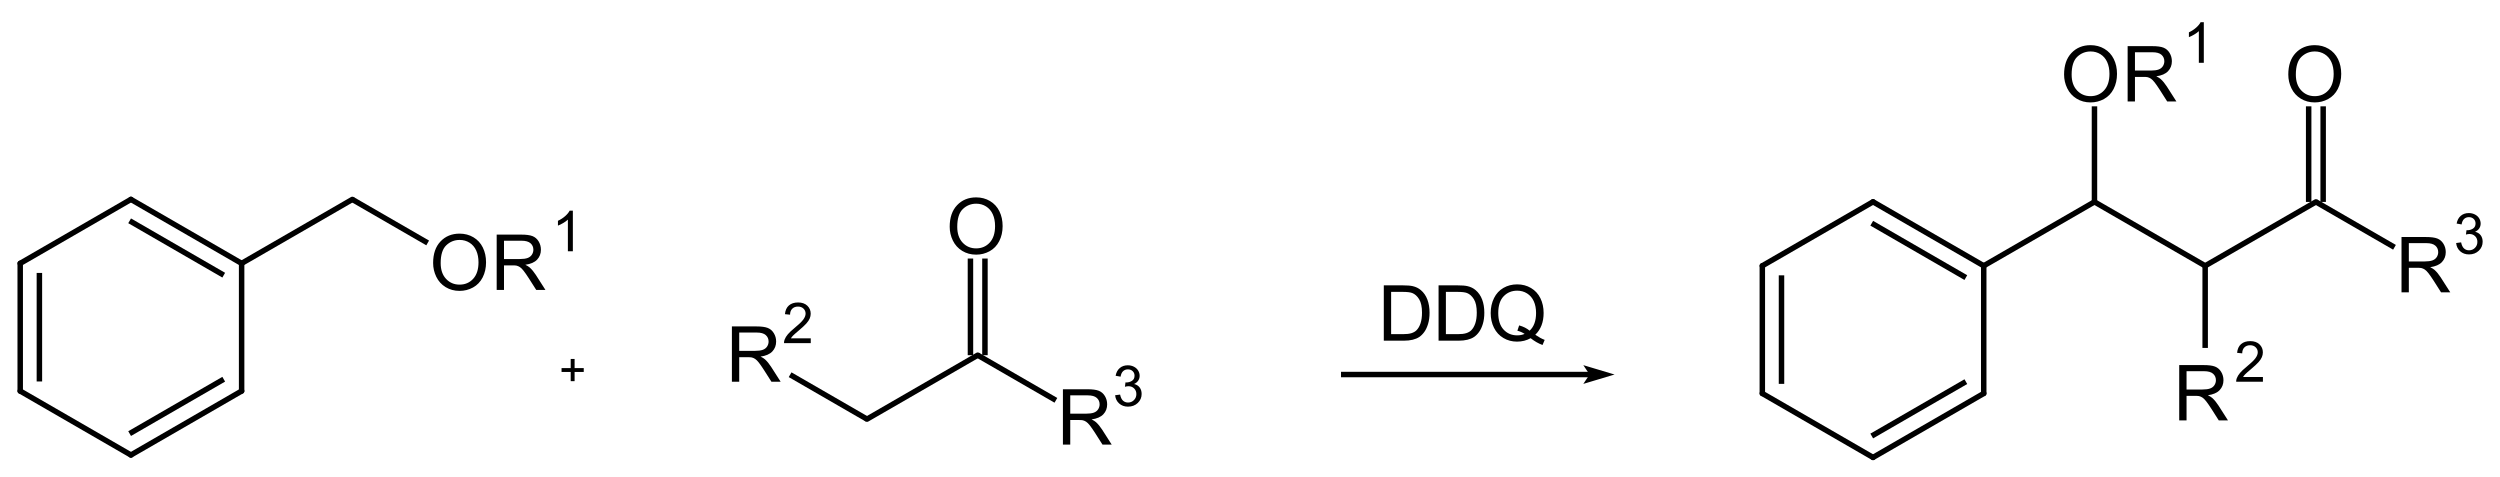 <?xml version="1.0" encoding="UTF-8"?>
<svg xmlns="http://www.w3.org/2000/svg" xmlns:xlink="http://www.w3.org/1999/xlink" width="776pt" height="148pt" viewBox="0 0 776 148" version="1.1">
<g id="surface0">
<path style="stroke: none; fill-rule: evenodd; fill: rgb(0%,0%,0%); opacity: 0;" d="M 133.5 68.25 L 171 68.25 L 171 90.75 L 133.5 90.75 Z M 133.5 68.25 "/>
<path style="fill: none; stroke-width: 0.75; stroke-linecap: butt; stroke-linejoin: miter; stroke: rgb(0%,0%,0%); opacity: 0;stroke-miterlimit: 10;" d="M 133.5 68.25 L 171 68.25 L 171 90.75 L 133.5 90.75 Z M 133.5 68.25 " transform="matrix(1,0,0,1,0,0)"/>
<path style="fill: none; stroke-width: 1.701; stroke-linecap: round; stroke-linejoin: round; stroke: rgb(0%,0%,0%); opacity: 1;stroke-miterlimit: 10;" d="M 6.275 81.75 L 40.638 61.897 " transform="matrix(1,0,0,1,0,0)"/>
<path style="fill: none; stroke-width: 1.701; stroke-linecap: butt; stroke-linejoin: round; stroke: rgb(0%,0%,0%); opacity: 1;stroke-miterlimit: 10;" d="M 109.365 61.905 L 132.75 75.409 " transform="matrix(1,0,0,1,0,0)"/>
<path style="fill: none; stroke-width: 1.701; stroke-linecap: round; stroke-linejoin: round; stroke: rgb(0%,0%,0%); opacity: 1;stroke-miterlimit: 10;" d="M 75 81.75 L 109.365 61.905 " transform="matrix(1,0,0,1,0,0)"/>
<path style="fill: none; stroke-width: 1.701; stroke-linecap: butt; stroke-linejoin: round; stroke: rgb(0%,0%,0%); opacity: 1;stroke-miterlimit: 10;" d="M 40.237 68.54 L 69.445 85.415 " transform="matrix(1,0,0,1,0,0)"/>
<path style="fill: none; stroke-width: 1.701; stroke-linecap: round; stroke-linejoin: round; stroke: rgb(0%,0%,0%); opacity: 1;stroke-miterlimit: 10;" d="M 40.638 61.897 L 75 81.75 " transform="matrix(1,0,0,1,0,0)"/>
<path style="fill: none; stroke-width: 1.701; stroke-linecap: butt; stroke-linejoin: round; stroke: rgb(0%,0%,0%); opacity: 1;stroke-miterlimit: 10;" d="M 12.228 84.722 L 12.228 118.406 " transform="matrix(1,0,0,1,0,0)"/>
<path style="fill: none; stroke-width: 1.701; stroke-linecap: round; stroke-linejoin: round; stroke: rgb(0%,0%,0%); opacity: 1;stroke-miterlimit: 10;" d="M 6.275 81.75 L 6.275 121.378 " transform="matrix(1,0,0,1,0,0)"/>
<path style="fill: none; stroke-width: 1.701; stroke-linecap: round; stroke-linejoin: round; stroke: rgb(0%,0%,0%); opacity: 1;stroke-miterlimit: 10;" d="M 6.275 121.378 L 40.638 141.231 " transform="matrix(1,0,0,1,0,0)"/>
<path style="fill: none; stroke-width: 1.701; stroke-linecap: round; stroke-linejoin: round; stroke: rgb(0%,0%,0%); opacity: 1;stroke-miterlimit: 10;" d="M 75 81.75 L 75 121.378 " transform="matrix(1,0,0,1,0,0)"/>
<path style="fill: none; stroke-width: 1.701; stroke-linecap: butt; stroke-linejoin: round; stroke: rgb(0%,0%,0%); opacity: 1;stroke-miterlimit: 10;" d="M 69.445 117.712 L 40.237 134.587 " transform="matrix(1,0,0,1,0,0)"/>
<path style="fill: none; stroke-width: 1.701; stroke-linecap: round; stroke-linejoin: round; stroke: rgb(0%,0%,0%); opacity: 1;stroke-miterlimit: 10;" d="M 75 121.378 L 40.638 141.231 " transform="matrix(1,0,0,1,0,0)"/>
<path style="stroke: none; fill-rule: evenodd; fill: rgb(0%,0%,0%); opacity: 1;" d="M 134.442 81.634 C 134.442 78.783 135.208 76.551 136.739 74.938 C 138.27 73.325 140.246 72.518 142.668 72.518 C 144.254 72.518 145.683 72.897 146.956 73.655 C 148.23 74.412 149.2 75.469 149.868 76.824 C 150.536 78.179 150.87 79.716 150.87 81.435 C 150.87 83.177 150.518 84.735 149.815 86.11 C 149.112 87.485 148.116 88.526 146.828 89.233 C 145.539 89.939 144.148 90.293 142.656 90.293 C 141.039 90.293 139.594 89.902 138.321 89.121 C 137.048 88.34 136.083 87.274 135.427 85.922 C 134.771 84.571 134.442 83.142 134.442 81.634 Z M 136.786 81.669 C 136.786 83.739 137.342 85.37 138.456 86.561 C 139.569 87.752 140.965 88.348 142.645 88.348 C 144.355 88.348 145.763 87.746 146.869 86.543 C 147.974 85.34 148.527 83.634 148.527 81.423 C 148.527 80.025 148.29 78.804 147.818 77.761 C 147.345 76.719 146.654 75.91 145.744 75.336 C 144.834 74.762 143.812 74.475 142.68 74.475 C 141.07 74.475 139.686 75.027 138.526 76.133 C 137.366 77.238 136.786 79.084 136.786 81.669 Z M 154.169 90 L 154.169 72.823 L 161.785 72.823 C 163.316 72.823 164.48 72.977 165.277 73.285 C 166.074 73.594 166.71 74.139 167.187 74.92 C 167.663 75.701 167.901 76.564 167.901 77.509 C 167.901 78.728 167.507 79.755 166.718 80.591 C 165.929 81.427 164.71 81.958 163.062 82.185 C 163.664 82.474 164.121 82.759 164.433 83.04 C 165.097 83.649 165.726 84.411 166.32 85.325 L 169.308 90 L 166.449 90 L 164.175 86.426 C 163.511 85.395 162.965 84.606 162.535 84.059 C 162.105 83.513 161.721 83.13 161.381 82.911 C 161.041 82.692 160.695 82.54 160.344 82.454 C 160.086 82.399 159.664 82.372 159.078 82.372 L 156.442 82.372 L 156.442 90 Z M 156.442 80.404 L 161.328 80.404 C 162.367 80.404 163.179 80.296 163.765 80.081 C 164.351 79.867 164.796 79.523 165.101 79.05 C 165.406 78.578 165.558 78.064 165.558 77.509 C 165.558 76.697 165.263 76.029 164.673 75.506 C 164.084 74.982 163.152 74.721 161.879 74.721 L 156.442 74.721 Z M 169.612 90 "/>
<path style="stroke: none; fill-rule: evenodd; fill: rgb(0%,0%,0%); opacity: 1;" d="M 177.814 78 L 176.271 78 L 176.271 68.169 C 175.9 68.524 175.413 68.878 174.81 69.232 C 174.207 69.587 173.666 69.852 173.186 70.029 L 173.186 68.538 C 174.049 68.132 174.803 67.641 175.449 67.064 C 176.094 66.487 176.551 65.927 176.82 65.384 L 177.814 65.384 Z M 181.037 78 "/>
<path style="stroke: none; fill-rule: evenodd; fill: rgb(0%,0%,0%); opacity: 0;" d="M 133.5 68.25 L 171 68.25 L 171 95.25 L 133.5 95.25 Z M 133.5 68.25 "/>
<path style="fill: none; stroke-width: 0.75; stroke-linecap: round; stroke-linejoin: miter; stroke: rgb(0%,0%,0%); opacity: 0;stroke-miterlimit: 10;" d="M 133.5 68.25 L 171 68.25 L 171 95.25 L 133.5 95.25 Z M 133.5 68.25 " transform="matrix(1,0,0,1,0,0)"/>
<path style="stroke: none; fill-rule: evenodd; fill: rgb(0%,0%,0%); opacity: 0;" d="M 225.75 96.75 L 244.5 96.75 L 244.5 119.25 L 225.75 119.25 Z M 225.75 96.75 "/>
<path style="fill: none; stroke-width: 0.75; stroke-linecap: round; stroke-linejoin: miter; stroke: rgb(0%,0%,0%); opacity: 0;stroke-miterlimit: 10;" d="M 225.75 96.75 L 244.5 96.75 L 244.5 119.25 L 225.75 119.25 Z M 225.75 96.75 " transform="matrix(1,0,0,1,0,0)"/>
<path style="stroke: none; fill-rule: evenodd; fill: rgb(0%,0%,0%); opacity: 0;" d="M 328.5 116.25 L 347.25 116.25 L 347.25 138.75 L 328.5 138.75 Z M 328.5 116.25 "/>
<path style="fill: none; stroke-width: 0.75; stroke-linecap: round; stroke-linejoin: miter; stroke: rgb(0%,0%,0%); opacity: 0;stroke-miterlimit: 10;" d="M 328.5 116.25 L 347.25 116.25 L 347.25 138.75 L 328.5 138.75 Z M 328.5 116.25 " transform="matrix(1,0,0,1,0,0)"/>
<path style="stroke: none; fill-rule: evenodd; fill: rgb(0%,0%,0%); opacity: 0;" d="M 293.25 57 L 313.5 57 L 313.5 79.5 L 293.25 79.5 Z M 293.25 57 "/>
<path style="fill: none; stroke-width: 0.75; stroke-linecap: round; stroke-linejoin: miter; stroke: rgb(0%,0%,0%); opacity: 0;stroke-miterlimit: 10;" d="M 293.25 57 L 313.5 57 L 313.5 79.5 L 293.25 79.5 Z M 293.25 57 " transform="matrix(1,0,0,1,0,0)"/>
<path style="fill: none; stroke-width: 1.701; stroke-linecap: butt; stroke-linejoin: round; stroke: rgb(0%,0%,0%); opacity: 1;stroke-miterlimit: 10;" d="M 245.25 116.314 L 269.115 130.095 " transform="matrix(1,0,0,1,0,0)"/>
<path style="fill: none; stroke-width: 1.701; stroke-linecap: round; stroke-linejoin: round; stroke: rgb(0%,0%,0%); opacity: 1;stroke-miterlimit: 10;" d="M 269.115 130.095 L 303.48 110.25 " transform="matrix(1,0,0,1,0,0)"/>
<path style="fill: none; stroke-width: 1.701; stroke-linecap: butt; stroke-linejoin: round; stroke: rgb(0%,0%,0%); opacity: 1;stroke-miterlimit: 10;" d="M 303.48 110.25 L 327.75 124.259 " transform="matrix(1,0,0,1,0,0)"/>
<path style="fill: none; stroke-width: 1.701; stroke-linecap: butt; stroke-linejoin: round; stroke: rgb(0%,0%,0%); opacity: 1;stroke-miterlimit: 10;" d="M 301.23 110.25 L 301.227 80.25 " transform="matrix(1,0,0,1,0,0)"/>
<path style="fill: none; stroke-width: 1.701; stroke-linecap: butt; stroke-linejoin: round; stroke: rgb(0%,0%,0%); opacity: 1;stroke-miterlimit: 10;" d="M 305.73 110.25 L 305.727 80.25 " transform="matrix(1,0,0,1,0,0)"/>
<path style="stroke: none; fill-rule: evenodd; fill: rgb(0%,0%,0%); opacity: 1;" d="M 227.181 118.5 L 227.181 101.323 L 234.797 101.323 C 236.328 101.323 237.492 101.477 238.289 101.785 C 239.085 102.094 239.722 102.639 240.198 103.42 C 240.675 104.201 240.913 105.064 240.913 106.009 C 240.913 107.228 240.519 108.255 239.73 109.091 C 238.941 109.927 237.722 110.458 236.074 110.685 C 236.676 110.974 237.132 111.259 237.445 111.54 C 238.109 112.149 238.738 112.911 239.331 113.825 L 242.319 118.5 L 239.46 118.5 L 237.187 114.926 C 236.523 113.895 235.976 113.106 235.547 112.559 C 235.117 112.013 234.732 111.63 234.393 111.411 C 234.053 111.192 233.707 111.04 233.356 110.954 C 233.098 110.899 232.676 110.872 232.09 110.872 L 229.454 110.872 L 229.454 118.5 Z M 229.454 108.904 L 234.34 108.904 C 235.379 108.904 236.191 108.796 236.777 108.581 C 237.363 108.367 237.808 108.023 238.113 107.55 C 238.417 107.078 238.57 106.564 238.57 106.009 C 238.57 105.197 238.275 104.529 237.685 104.006 C 237.095 103.482 236.164 103.221 234.891 103.221 L 229.454 103.221 Z M 242.624 118.5 "/>
<path style="stroke: none; fill-rule: evenodd; fill: rgb(0%,0%,0%); opacity: 1;" d="M 251.661 105.017 L 251.661 106.5 L 243.356 106.5 C 243.345 106.129 243.405 105.772 243.536 105.429 C 243.747 104.863 244.086 104.306 244.552 103.757 C 245.017 103.209 245.69 102.575 246.57 101.855 C 247.936 100.735 248.858 99.848 249.338 99.194 C 249.818 98.539 250.058 97.921 250.058 97.338 C 250.058 96.727 249.84 96.211 249.403 95.791 C 248.966 95.371 248.396 95.161 247.693 95.161 C 246.95 95.161 246.356 95.384 245.91 95.83 C 245.464 96.275 245.239 96.892 245.233 97.681 L 243.647 97.518 C 243.756 96.335 244.165 95.434 244.873 94.814 C 245.582 94.194 246.533 93.884 247.727 93.884 C 248.933 93.884 249.887 94.218 250.59 94.887 C 251.292 95.555 251.644 96.384 251.644 97.372 C 251.644 97.875 251.541 98.369 251.335 98.855 C 251.13 99.341 250.788 99.852 250.311 100.389 C 249.834 100.926 249.041 101.663 247.933 102.6 C 247.007 103.377 246.413 103.905 246.15 104.182 C 245.887 104.459 245.67 104.737 245.499 105.017 Z M 252.587 106.5 "/>
<path style="stroke: none; fill-rule: evenodd; fill: rgb(0%,0%,0%); opacity: 0;" d="M 225.75 96.75 L 244.5 96.75 L 244.5 123.75 L 225.75 123.75 Z M 225.75 96.75 "/>
<path style="fill: none; stroke-width: 0.75; stroke-linecap: butt; stroke-linejoin: miter; stroke: rgb(0%,0%,0%); opacity: 0;stroke-miterlimit: 10;" d="M 225.75 96.75 L 244.5 96.75 L 244.5 123.75 L 225.75 123.75 Z M 225.75 96.75 " transform="matrix(1,0,0,1,0,0)"/>
<path style="stroke: none; fill-rule: evenodd; fill: rgb(0%,0%,0%); opacity: 1;" d="M 329.931 138 L 329.931 120.823 L 337.547 120.823 C 339.078 120.823 340.242 120.977 341.039 121.285 C 341.835 121.594 342.472 122.139 342.948 122.92 C 343.425 123.701 343.663 124.564 343.663 125.509 C 343.663 126.728 343.269 127.755 342.48 128.591 C 341.691 129.427 340.472 129.958 338.824 130.185 C 339.426 130.474 339.882 130.759 340.195 131.04 C 340.859 131.649 341.488 132.411 342.081 133.325 L 345.069 138 L 342.21 138 L 339.937 134.426 C 339.273 133.395 338.726 132.606 338.297 132.059 C 337.867 131.513 337.482 131.13 337.143 130.911 C 336.803 130.692 336.457 130.54 336.106 130.454 C 335.848 130.399 335.426 130.372 334.84 130.372 L 332.204 130.372 L 332.204 138 Z M 332.204 128.404 L 337.09 128.404 C 338.129 128.404 338.941 128.296 339.527 128.081 C 340.113 127.867 340.558 127.523 340.863 127.05 C 341.167 126.578 341.32 126.064 341.32 125.509 C 341.32 124.697 341.025 124.029 340.435 123.506 C 339.845 122.982 338.914 122.721 337.641 122.721 L 332.204 122.721 Z M 345.374 138 "/>
<path style="stroke: none; fill-rule: evenodd; fill: rgb(0%,0%,0%); opacity: 1;" d="M 346.136 122.683 L 347.679 122.477 C 347.856 123.352 348.157 123.982 348.583 124.367 C 349.009 124.753 349.527 124.946 350.139 124.946 C 350.864 124.946 351.477 124.694 351.977 124.192 C 352.477 123.689 352.727 123.066 352.727 122.323 C 352.727 121.615 352.495 121.03 352.033 120.57 C 351.57 120.111 350.981 119.881 350.267 119.881 C 349.976 119.881 349.613 119.938 349.179 120.052 L 349.35 118.698 C 349.453 118.709 349.536 118.715 349.599 118.715 C 350.256 118.715 350.847 118.544 351.373 118.201 C 351.898 117.858 352.161 117.329 352.161 116.615 C 352.161 116.049 351.97 115.581 351.587 115.21 C 351.204 114.838 350.71 114.652 350.104 114.652 C 349.504 114.652 349.004 114.841 348.604 115.218 C 348.204 115.595 347.947 116.161 347.833 116.915 L 346.29 116.641 C 346.479 115.607 346.907 114.805 347.576 114.237 C 348.244 113.668 349.076 113.384 350.07 113.384 C 350.756 113.384 351.387 113.531 351.964 113.825 C 352.541 114.12 352.983 114.521 353.288 115.03 C 353.594 115.538 353.747 116.078 353.747 116.649 C 353.747 117.192 353.601 117.686 353.31 118.132 C 353.018 118.578 352.587 118.932 352.016 119.195 C 352.758 119.366 353.335 119.722 353.747 120.262 C 354.158 120.802 354.364 121.478 354.364 122.289 C 354.364 123.386 353.964 124.316 353.164 125.079 C 352.364 125.841 351.353 126.223 350.13 126.223 C 349.027 126.223 348.112 125.894 347.383 125.237 C 346.655 124.58 346.239 123.729 346.136 122.683 Z M 355.161 126 "/>
<path style="stroke: none; fill-rule: evenodd; fill: rgb(0%,0%,0%); opacity: 0;" d="M 328.5 116.25 L 347.25 116.25 L 347.25 143.25 L 328.5 143.25 Z M 328.5 116.25 "/>
<path style="fill: none; stroke-width: 0.75; stroke-linecap: butt; stroke-linejoin: miter; stroke: rgb(0%,0%,0%); opacity: 0;stroke-miterlimit: 10;" d="M 328.5 116.25 L 347.25 116.25 L 347.25 143.25 L 328.5 143.25 Z M 328.5 116.25 " transform="matrix(1,0,0,1,0,0)"/>
<path style="stroke: none; fill-rule: evenodd; fill: rgb(0%,0%,0%); opacity: 1;" d="M 294.786 70.384 C 294.786 67.533 295.552 65.301 297.083 63.688 C 298.614 62.075 300.59 61.268 303.012 61.268 C 304.597 61.268 306.027 61.647 307.3 62.405 C 308.573 63.162 309.544 64.219 310.212 65.574 C 310.88 66.929 311.214 68.466 311.214 70.185 C 311.214 71.927 310.862 73.485 310.159 74.86 C 309.456 76.235 308.46 77.276 307.171 77.983 C 305.882 78.689 304.492 79.043 303 79.043 C 301.383 79.043 299.938 78.652 298.665 77.871 C 297.391 77.09 296.427 76.024 295.77 74.672 C 295.114 73.321 294.786 71.892 294.786 70.384 Z M 297.13 70.419 C 297.13 72.489 297.686 74.12 298.799 75.311 C 299.913 76.502 301.309 77.098 302.988 77.098 C 304.699 77.098 306.107 76.496 307.212 75.293 C 308.318 74.09 308.87 72.384 308.87 70.173 C 308.87 68.775 308.634 67.554 308.161 66.511 C 307.689 65.469 306.997 64.66 306.087 64.086 C 305.177 63.512 304.156 63.225 303.023 63.225 C 301.414 63.225 300.03 63.777 298.87 64.883 C 297.71 65.988 297.13 67.834 297.13 70.419 Z M 312.292 78.75 "/>
<path style="stroke: none; fill-rule: evenodd; fill: rgb(0%,0%,0%); opacity: 0;" d="M 293.25 57 L 313.5 57 L 313.5 84 L 293.25 84 Z M 293.25 57 "/>
<path style="fill: none; stroke-width: 0.75; stroke-linecap: butt; stroke-linejoin: miter; stroke: rgb(0%,0%,0%); opacity: 0;stroke-miterlimit: 10;" d="M 293.25 57 L 313.5 57 L 313.5 84 L 293.25 84 Z M 293.25 57 " transform="matrix(1,0,0,1,0,0)"/>
<path style="stroke: none; fill-rule: evenodd; fill: rgb(0%,0%,0%); opacity: 0;" d="M 173.25 106.5 L 183 106.5 L 183 123 L 173.25 123 Z M 173.25 106.5 "/>
<path style="fill: none; stroke-width: 0.75; stroke-linecap: butt; stroke-linejoin: miter; stroke: rgb(0%,0%,0%); opacity: 0;stroke-miterlimit: 10;" d="M 173.25 106.5 L 183 106.5 L 183 123 L 173.25 123 Z M 173.25 106.5 " transform="matrix(1,0,0,1,0,0)"/>
<path style="stroke: none; fill-rule: evenodd; fill: rgb(0%,0%,0%); opacity: 1;" d="M 177.145 118.314 L 177.145 115.454 L 174.306 115.454 L 174.306 114.258 L 177.145 114.258 L 177.145 111.419 L 178.355 111.419 L 178.355 114.258 L 181.194 114.258 L 181.194 115.454 L 178.355 115.454 L 178.355 118.314 Z M 182.005 120 "/>
<path style="stroke: none; fill-rule: evenodd; fill: rgb(0%,0%,0%); opacity: 0;" d="M 427.5 84 L 482.25 84 L 482.25 111 L 427.5 111 Z M 427.5 84 "/>
<path style="fill: none; stroke-width: 0.75; stroke-linecap: butt; stroke-linejoin: miter; stroke: rgb(0%,0%,0%); opacity: 0;stroke-miterlimit: 10;" d="M 427.5 84 L 482.25 84 L 482.25 111 L 427.5 111 Z M 427.5 84 " transform="matrix(1,0,0,1,0,0)"/>
<path style="stroke: none; fill-rule: evenodd; fill: rgb(0%,0%,0%); opacity: 1;" d="M 429.532 105.75 L 429.532 88.573 L 435.449 88.573 C 436.785 88.573 437.805 88.655 438.508 88.819 C 439.492 89.045 440.332 89.455 441.027 90.049 C 441.933 90.815 442.611 91.793 443.06 92.984 C 443.509 94.175 443.734 95.537 443.734 97.068 C 443.734 98.372 443.581 99.528 443.277 100.536 C 442.972 101.544 442.581 102.377 442.105 103.037 C 441.628 103.698 441.107 104.217 440.541 104.596 C 439.974 104.975 439.291 105.262 438.49 105.457 C 437.689 105.652 436.77 105.75 435.731 105.75 Z M 431.805 103.723 L 435.473 103.723 C 436.606 103.723 437.494 103.617 438.139 103.407 C 438.783 103.196 439.297 102.899 439.679 102.516 C 440.218 101.977 440.638 101.253 440.939 100.343 C 441.24 99.432 441.39 98.329 441.39 97.032 C 441.39 95.236 441.095 93.855 440.505 92.89 C 439.916 91.926 439.199 91.279 438.355 90.951 C 437.746 90.717 436.766 90.6 435.414 90.6 L 431.805 90.6 Z M 446.532 105.75 L 446.532 88.573 L 452.449 88.573 C 453.785 88.573 454.805 88.655 455.508 88.819 C 456.492 89.045 457.332 89.455 458.027 90.049 C 458.933 90.815 459.611 91.793 460.06 92.984 C 460.509 94.175 460.734 95.537 460.734 97.068 C 460.734 98.372 460.581 99.528 460.277 100.536 C 459.972 101.544 459.581 102.377 459.105 103.037 C 458.628 103.698 458.107 104.217 457.541 104.596 C 456.974 104.975 456.291 105.262 455.49 105.457 C 454.689 105.652 453.77 105.75 452.731 105.75 Z M 448.805 103.723 L 452.473 103.723 C 453.606 103.723 454.494 103.617 455.139 103.407 C 455.783 103.196 456.297 102.899 456.679 102.516 C 457.218 101.977 457.638 101.253 457.939 100.343 C 458.24 99.432 458.39 98.329 458.39 97.032 C 458.39 95.236 458.095 93.855 457.505 92.89 C 456.916 91.926 456.199 91.279 455.355 90.951 C 454.746 90.717 453.766 90.6 452.414 90.6 L 448.805 90.6 Z M 476.55 103.91 C 477.605 104.637 478.577 105.168 479.468 105.504 L 478.8 107.086 C 477.566 106.641 476.335 105.937 475.109 104.977 C 473.836 105.688 472.43 106.043 470.891 106.043 C 469.336 106.043 467.926 105.668 466.661 104.918 C 465.395 104.168 464.421 103.114 463.737 101.754 C 463.054 100.395 462.712 98.864 462.712 97.161 C 462.712 95.466 463.056 93.923 463.743 92.533 C 464.431 91.143 465.409 90.084 466.678 89.358 C 467.948 88.631 469.367 88.268 470.938 88.268 C 472.523 88.268 473.953 88.645 475.226 89.399 C 476.499 90.152 477.47 91.207 478.138 92.562 C 478.806 93.918 479.14 95.447 479.14 97.15 C 479.14 98.563 478.925 99.835 478.495 100.964 C 478.066 102.092 477.417 103.075 476.55 103.91 Z M 471.547 101.005 C 472.859 101.372 473.941 101.918 474.793 102.645 C 476.128 101.426 476.796 99.595 476.796 97.15 C 476.796 95.759 476.56 94.544 476.087 93.506 C 475.615 92.467 474.923 91.66 474.013 91.086 C 473.103 90.512 472.082 90.225 470.949 90.225 C 469.254 90.225 467.848 90.805 466.731 91.965 C 465.614 93.125 465.056 94.857 465.056 97.161 C 465.056 99.395 465.608 101.11 466.714 102.305 C 467.819 103.5 469.231 104.098 470.949 104.098 C 471.762 104.098 472.527 103.946 473.246 103.641 C 472.535 103.18 471.785 102.852 470.996 102.657 Z M 480.346 105.75 "/>
<path style="stroke: none; fill-rule: evenodd; fill: rgb(0%,0%,0%); opacity: 0;" d="M 427.5 84 L 482.25 84 L 482.25 111 L 427.5 111 Z M 427.5 84 "/>
<path style="fill: none; stroke-width: 0.75; stroke-linecap: butt; stroke-linejoin: miter; stroke: rgb(0%,0%,0%); opacity: 0;stroke-miterlimit: 10;" d="M 427.5 84 L 482.25 84 L 482.25 111 L 427.5 111 Z M 427.5 84 " transform="matrix(1,0,0,1,0,0)"/>
<path style="fill: none; stroke-width: 1.701; stroke-linecap: butt; stroke-linejoin: round; stroke: rgb(0%,0%,0%); opacity: 1;stroke-miterlimit: 10;" d="M 416.25 116.25 L 493.852 116.25 " transform="matrix(1,0,0,1,0,0)"/>
<path style="stroke: none; fill-rule: evenodd; fill: rgb(0%,0%,0%); opacity: 1;" d="M 499.852 116.25 L 492.352 114 L 493.852 116.25 L 492.352 118.5 Z M 499.852 116.25 "/>
<path style="fill: none; stroke-width: 0.75; stroke-linecap: butt; stroke-linejoin: miter; stroke: rgb(0%,0%,0%); opacity: 1;stroke-miterlimit: 10;" d="M 499.852 116.25 L 492.352 114 L 493.852 116.25 L 492.352 118.5 Z M 499.852 116.25 " transform="matrix(1,0,0,1,0,0)"/>
<path style="stroke: none; fill-rule: evenodd; fill: rgb(0%,0%,0%); opacity: 0;" d="M 639.75 9.75 L 677.25 9.75 L 677.25 32.25 L 639.75 32.25 Z M 639.75 9.75 "/>
<path style="fill: none; stroke-width: 0.75; stroke-linecap: butt; stroke-linejoin: miter; stroke: rgb(0%,0%,0%); opacity: 0;stroke-miterlimit: 10;" d="M 639.75 9.75 L 677.25 9.75 L 677.25 32.25 L 639.75 32.25 Z M 639.75 9.75 " transform="matrix(1,0,0,1,0,0)"/>
<path style="stroke: none; fill-rule: evenodd; fill: rgb(0%,0%,0%); opacity: 0;" d="M 708.75 9.75 L 729 9.75 L 729 32.25 L 708.75 32.25 Z M 708.75 9.75 "/>
<path style="fill: none; stroke-width: 0.75; stroke-linecap: butt; stroke-linejoin: miter; stroke: rgb(0%,0%,0%); opacity: 0;stroke-miterlimit: 10;" d="M 708.75 9.75 L 729 9.75 L 729 32.25 L 708.75 32.25 Z M 708.75 9.75 " transform="matrix(1,0,0,1,0,0)"/>
<path style="stroke: none; fill-rule: evenodd; fill: rgb(0%,0%,0%); opacity: 0;" d="M 744 69 L 762.75 69 L 762.75 91.5 L 744 91.5 Z M 744 69 "/>
<path style="fill: none; stroke-width: 0.75; stroke-linecap: butt; stroke-linejoin: miter; stroke: rgb(0%,0%,0%); opacity: 0;stroke-miterlimit: 10;" d="M 744 69 L 762.75 69 L 762.75 91.5 L 744 91.5 Z M 744 69 " transform="matrix(1,0,0,1,0,0)"/>
<path style="stroke: none; fill-rule: evenodd; fill: rgb(0%,0%,0%); opacity: 0;" d="M 675 108.75 L 693.75 108.75 L 693.75 131.25 L 675 131.25 Z M 675 108.75 "/>
<path style="fill: none; stroke-width: 0.75; stroke-linecap: butt; stroke-linejoin: miter; stroke: rgb(0%,0%,0%); opacity: 0;stroke-miterlimit: 10;" d="M 675 108.75 L 693.75 108.75 L 693.75 131.25 L 675 131.25 Z M 675 108.75 " transform="matrix(1,0,0,1,0,0)"/>
<path style="fill: none; stroke-width: 1.701; stroke-linecap: round; stroke-linejoin: round; stroke: rgb(0%,0%,0%); opacity: 1;stroke-miterlimit: 10;" d="M 650.121 62.663 L 684.487 82.51 " transform="matrix(1,0,0,1,0,0)"/>
<path style="fill: none; stroke-width: 1.701; stroke-linecap: butt; stroke-linejoin: round; stroke: rgb(0%,0%,0%); opacity: 1;stroke-miterlimit: 10;" d="M 650.121 62.663 L 650.126 33 " transform="matrix(1,0,0,1,0,0)"/>
<path style="fill: none; stroke-width: 1.701; stroke-linecap: butt; stroke-linejoin: round; stroke: rgb(0%,0%,0%); opacity: 1;stroke-miterlimit: 10;" d="M 552.978 85.472 L 552.978 119.156 " transform="matrix(1,0,0,1,0,0)"/>
<path style="fill: none; stroke-width: 1.701; stroke-linecap: round; stroke-linejoin: round; stroke: rgb(0%,0%,0%); opacity: 1;stroke-miterlimit: 10;" d="M 547.025 82.5 L 547.025 122.128 " transform="matrix(1,0,0,1,0,0)"/>
<path style="fill: none; stroke-width: 1.701; stroke-linecap: butt; stroke-linejoin: round; stroke: rgb(0%,0%,0%); opacity: 1;stroke-miterlimit: 10;" d="M 610.195 118.462 L 580.987 135.337 " transform="matrix(1,0,0,1,0,0)"/>
<path style="fill: none; stroke-width: 1.701; stroke-linecap: round; stroke-linejoin: round; stroke: rgb(0%,0%,0%); opacity: 1;stroke-miterlimit: 10;" d="M 615.75 122.128 L 581.388 141.981 " transform="matrix(1,0,0,1,0,0)"/>
<path style="fill: none; stroke-width: 1.701; stroke-linecap: butt; stroke-linejoin: round; stroke: rgb(0%,0%,0%); opacity: 1;stroke-miterlimit: 10;" d="M 718.858 62.673 L 743.25 76.761 " transform="matrix(1,0,0,1,0,0)"/>
<path style="fill: none; stroke-width: 1.701; stroke-linecap: round; stroke-linejoin: round; stroke: rgb(0%,0%,0%); opacity: 1;stroke-miterlimit: 10;" d="M 547.025 122.128 L 581.388 141.981 " transform="matrix(1,0,0,1,0,0)"/>
<path style="fill: none; stroke-width: 1.701; stroke-linecap: butt; stroke-linejoin: round; stroke: rgb(0%,0%,0%); opacity: 1;stroke-miterlimit: 10;" d="M 716.608 62.673 L 716.612 33 " transform="matrix(1,0,0,1,0,0)"/>
<path style="fill: none; stroke-width: 1.701; stroke-linecap: butt; stroke-linejoin: round; stroke: rgb(0%,0%,0%); opacity: 1;stroke-miterlimit: 10;" d="M 721.108 62.673 L 721.112 33 " transform="matrix(1,0,0,1,0,0)"/>
<path style="fill: none; stroke-width: 1.701; stroke-linecap: round; stroke-linejoin: round; stroke: rgb(0%,0%,0%); opacity: 1;stroke-miterlimit: 10;" d="M 615.75 82.5 L 615.75 122.128 " transform="matrix(1,0,0,1,0,0)"/>
<path style="fill: none; stroke-width: 1.701; stroke-linecap: butt; stroke-linejoin: round; stroke: rgb(0%,0%,0%); opacity: 1;stroke-miterlimit: 10;" d="M 580.987 69.29 L 610.195 86.165 " transform="matrix(1,0,0,1,0,0)"/>
<path style="fill: none; stroke-width: 1.701; stroke-linecap: round; stroke-linejoin: round; stroke: rgb(0%,0%,0%); opacity: 1;stroke-miterlimit: 10;" d="M 581.388 62.647 L 615.75 82.5 " transform="matrix(1,0,0,1,0,0)"/>
<path style="fill: none; stroke-width: 1.701; stroke-linecap: round; stroke-linejoin: round; stroke: rgb(0%,0%,0%); opacity: 1;stroke-miterlimit: 10;" d="M 547.025 82.5 L 581.388 62.647 " transform="matrix(1,0,0,1,0,0)"/>
<path style="fill: none; stroke-width: 1.701; stroke-linecap: round; stroke-linejoin: round; stroke: rgb(0%,0%,0%); opacity: 1;stroke-miterlimit: 10;" d="M 615.75 82.5 L 650.121 62.663 " transform="matrix(1,0,0,1,0,0)"/>
<path style="fill: none; stroke-width: 1.701; stroke-linecap: butt; stroke-linejoin: round; stroke: rgb(0%,0%,0%); opacity: 1;stroke-miterlimit: 10;" d="M 684.487 82.51 L 684.483 108 " transform="matrix(1,0,0,1,0,0)"/>
<path style="fill: none; stroke-width: 1.701; stroke-linecap: round; stroke-linejoin: round; stroke: rgb(0%,0%,0%); opacity: 1;stroke-miterlimit: 10;" d="M 684.487 82.51 L 718.858 62.673 " transform="matrix(1,0,0,1,0,0)"/>
<path style="stroke: none; fill-rule: evenodd; fill: rgb(0%,0%,0%); opacity: 1;" d="M 640.692 23.134 C 640.692 20.283 641.458 18.051 642.989 16.438 C 644.52 14.825 646.496 14.018 648.918 14.018 C 650.504 14.018 651.933 14.397 653.206 15.155 C 654.48 15.912 655.45 16.969 656.118 18.324 C 656.786 19.679 657.12 21.216 657.12 22.935 C 657.12 24.677 656.768 26.235 656.065 27.61 C 655.362 28.985 654.366 30.026 653.078 30.733 C 651.789 31.439 650.398 31.793 648.906 31.793 C 647.289 31.793 645.844 31.402 644.571 30.621 C 643.298 29.84 642.333 28.774 641.677 27.422 C 641.021 26.071 640.692 24.642 640.692 23.134 Z M 643.036 23.169 C 643.036 25.239 643.592 26.87 644.706 28.061 C 645.819 29.252 647.215 29.848 648.895 29.848 C 650.605 29.848 652.013 29.246 653.119 28.043 C 654.224 26.84 654.777 25.134 654.777 22.923 C 654.777 21.525 654.54 20.304 654.068 19.261 C 653.595 18.219 652.904 17.41 651.994 16.836 C 651.084 16.262 650.062 15.975 648.93 15.975 C 647.32 15.975 645.936 16.527 644.776 17.633 C 643.616 18.738 643.036 20.584 643.036 23.169 Z M 660.419 31.5 L 660.419 14.323 L 668.035 14.323 C 669.566 14.323 670.73 14.477 671.527 14.785 C 672.324 15.094 672.96 15.639 673.437 16.42 C 673.913 17.201 674.151 18.064 674.151 19.009 C 674.151 20.228 673.757 21.255 672.968 22.091 C 672.179 22.927 670.96 23.458 669.312 23.685 C 669.914 23.974 670.371 24.259 670.683 24.54 C 671.347 25.149 671.976 25.911 672.57 26.825 L 675.558 31.5 L 672.699 31.5 L 670.425 27.926 C 669.761 26.895 669.215 26.106 668.785 25.559 C 668.355 25.013 667.971 24.63 667.631 24.411 C 667.291 24.192 666.945 24.04 666.594 23.954 C 666.336 23.899 665.914 23.872 665.328 23.872 L 662.692 23.872 L 662.692 31.5 Z M 662.692 21.904 L 667.578 21.904 C 668.617 21.904 669.429 21.796 670.015 21.581 C 670.601 21.367 671.046 21.023 671.351 20.55 C 671.656 20.078 671.808 19.564 671.808 19.009 C 671.808 18.197 671.513 17.529 670.923 17.006 C 670.334 16.482 669.402 16.221 668.129 16.221 L 662.692 16.221 Z M 675.862 31.5 "/>
<path style="stroke: none; fill-rule: evenodd; fill: rgb(0%,0%,0%); opacity: 1;" d="M 684.064 19.5 L 682.521 19.5 L 682.521 9.669 C 682.15 10.024 681.663 10.378 681.06 10.732 C 680.457 11.087 679.916 11.352 679.436 11.529 L 679.436 10.038 C 680.299 9.632 681.053 9.141 681.699 8.564 C 682.344 7.987 682.801 7.427 683.07 6.884 L 684.064 6.884 Z M 687.287 19.5 "/>
<path style="stroke: none; fill-rule: evenodd; fill: rgb(0%,0%,0%); opacity: 0;" d="M 639.75 9.75 L 677.25 9.75 L 677.25 36.75 L 639.75 36.75 Z M 639.75 9.75 "/>
<path style="fill: none; stroke-width: 0.75; stroke-linecap: round; stroke-linejoin: miter; stroke: rgb(0%,0%,0%); opacity: 0;stroke-miterlimit: 10;" d="M 639.75 9.75 L 677.25 9.75 L 677.25 36.75 L 639.75 36.75 Z M 639.75 9.75 " transform="matrix(1,0,0,1,0,0)"/>
<path style="stroke: none; fill-rule: evenodd; fill: rgb(0%,0%,0%); opacity: 1;" d="M 710.286 23.134 C 710.286 20.283 711.052 18.051 712.583 16.438 C 714.114 14.825 716.09 14.018 718.512 14.018 C 720.097 14.018 721.527 14.397 722.8 15.155 C 724.073 15.912 725.044 16.969 725.712 18.324 C 726.38 19.679 726.714 21.216 726.714 22.935 C 726.714 24.677 726.362 26.235 725.659 27.61 C 724.956 28.985 723.96 30.026 722.671 30.733 C 721.382 31.439 719.992 31.793 718.5 31.793 C 716.883 31.793 715.438 31.402 714.165 30.621 C 712.891 29.84 711.927 28.774 711.27 27.422 C 710.614 26.071 710.286 24.642 710.286 23.134 Z M 712.63 23.169 C 712.63 25.239 713.186 26.87 714.299 28.061 C 715.413 29.252 716.809 29.848 718.488 29.848 C 720.199 29.848 721.607 29.246 722.712 28.043 C 723.818 26.84 724.37 25.134 724.37 22.923 C 724.37 21.525 724.134 20.304 723.661 19.261 C 723.189 18.219 722.497 17.41 721.587 16.836 C 720.677 16.262 719.656 15.975 718.523 15.975 C 716.914 15.975 715.53 16.527 714.37 17.633 C 713.21 18.738 712.63 20.584 712.63 23.169 Z M 727.792 31.5 "/>
<path style="stroke: none; fill-rule: evenodd; fill: rgb(0%,0%,0%); opacity: 0;" d="M 708.75 9.75 L 729 9.75 L 729 36.75 L 708.75 36.75 Z M 708.75 9.75 "/>
<path style="fill: none; stroke-width: 0.75; stroke-linecap: round; stroke-linejoin: miter; stroke: rgb(0%,0%,0%); opacity: 0;stroke-miterlimit: 10;" d="M 708.75 9.75 L 729 9.75 L 729 36.75 L 708.75 36.75 Z M 708.75 9.75 " transform="matrix(1,0,0,1,0,0)"/>
<path style="stroke: none; fill-rule: evenodd; fill: rgb(0%,0%,0%); opacity: 1;" d="M 745.431 90.75 L 745.431 73.573 L 753.047 73.573 C 754.578 73.573 755.742 73.727 756.539 74.035 C 757.335 74.344 757.972 74.889 758.448 75.67 C 758.925 76.451 759.163 77.314 759.163 78.259 C 759.163 79.478 758.769 80.505 757.98 81.341 C 757.191 82.177 755.972 82.708 754.324 82.935 C 754.926 83.224 755.382 83.509 755.695 83.79 C 756.359 84.399 756.988 85.161 757.581 86.075 L 760.569 90.75 L 757.71 90.75 L 755.437 87.176 C 754.773 86.145 754.226 85.356 753.797 84.809 C 753.367 84.263 752.982 83.88 752.643 83.661 C 752.303 83.442 751.957 83.29 751.606 83.204 C 751.348 83.149 750.926 83.122 750.34 83.122 L 747.704 83.122 L 747.704 90.75 Z M 747.704 81.154 L 752.59 81.154 C 753.629 81.154 754.441 81.046 755.027 80.831 C 755.613 80.617 756.058 80.273 756.363 79.8 C 756.667 79.328 756.82 78.814 756.82 78.259 C 756.82 77.447 756.525 76.779 755.935 76.256 C 755.345 75.732 754.414 75.471 753.141 75.471 L 747.704 75.471 Z M 760.874 90.75 "/>
<path style="stroke: none; fill-rule: evenodd; fill: rgb(0%,0%,0%); opacity: 1;" d="M 762.386 75.433 L 763.929 75.227 C 764.106 76.102 764.407 76.732 764.833 77.117 C 765.259 77.503 765.777 77.696 766.389 77.696 C 767.114 77.696 767.727 77.444 768.227 76.942 C 768.727 76.439 768.977 75.816 768.977 75.073 C 768.977 74.365 768.745 73.78 768.283 73.32 C 767.82 72.861 767.231 72.631 766.517 72.631 C 766.226 72.631 765.863 72.688 765.429 72.802 L 765.6 71.448 C 765.703 71.459 765.786 71.465 765.849 71.465 C 766.506 71.465 767.097 71.294 767.623 70.951 C 768.148 70.608 768.411 70.079 768.411 69.365 C 768.411 68.799 768.22 68.331 767.837 67.96 C 767.454 67.588 766.96 67.402 766.354 67.402 C 765.754 67.402 765.254 67.591 764.854 67.968 C 764.454 68.345 764.197 68.911 764.083 69.665 L 762.54 69.391 C 762.729 68.357 763.157 67.555 763.826 66.987 C 764.494 66.418 765.326 66.134 766.32 66.134 C 767.006 66.134 767.637 66.281 768.214 66.575 C 768.791 66.87 769.233 67.271 769.538 67.78 C 769.844 68.288 769.997 68.828 769.997 69.399 C 769.997 69.942 769.851 70.436 769.56 70.882 C 769.268 71.328 768.837 71.682 768.266 71.945 C 769.008 72.116 769.585 72.472 769.997 73.012 C 770.408 73.552 770.614 74.228 770.614 75.039 C 770.614 76.136 770.214 77.066 769.414 77.829 C 768.614 78.591 767.603 78.973 766.38 78.973 C 765.277 78.973 764.362 78.644 763.633 77.987 C 762.905 77.33 762.489 76.479 762.386 75.433 Z M 771.411 78.75 "/>
<path style="stroke: none; fill-rule: evenodd; fill: rgb(0%,0%,0%); opacity: 0;" d="M 744 69 L 762.75 69 L 762.75 96 L 744 96 Z M 744 69 "/>
<path style="fill: none; stroke-width: 0.75; stroke-linecap: round; stroke-linejoin: miter; stroke: rgb(0%,0%,0%); opacity: 0;stroke-miterlimit: 10;" d="M 744 69 L 762.75 69 L 762.75 96 L 744 96 Z M 744 69 " transform="matrix(1,0,0,1,0,0)"/>
<path style="stroke: none; fill-rule: evenodd; fill: rgb(0%,0%,0%); opacity: 1;" d="M 676.431 130.5 L 676.431 113.323 L 684.047 113.323 C 685.578 113.323 686.742 113.477 687.539 113.785 C 688.335 114.094 688.972 114.639 689.448 115.42 C 689.925 116.201 690.163 117.064 690.163 118.009 C 690.163 119.228 689.769 120.255 688.98 121.091 C 688.191 121.927 686.972 122.458 685.324 122.685 C 685.926 122.974 686.382 123.259 686.695 123.54 C 687.359 124.149 687.988 124.911 688.581 125.825 L 691.569 130.5 L 688.71 130.5 L 686.437 126.926 C 685.773 125.895 685.226 125.106 684.797 124.559 C 684.367 124.013 683.982 123.63 683.643 123.411 C 683.303 123.192 682.957 123.04 682.606 122.954 C 682.348 122.899 681.926 122.872 681.34 122.872 L 678.704 122.872 L 678.704 130.5 Z M 678.704 120.904 L 683.59 120.904 C 684.629 120.904 685.441 120.796 686.027 120.581 C 686.613 120.367 687.058 120.023 687.363 119.55 C 687.667 119.078 687.82 118.564 687.82 118.009 C 687.82 117.197 687.525 116.529 686.935 116.006 C 686.345 115.482 685.414 115.221 684.141 115.221 L 678.704 115.221 Z M 691.874 130.5 "/>
<path style="stroke: none; fill-rule: evenodd; fill: rgb(0%,0%,0%); opacity: 1;" d="M 702.411 117.017 L 702.411 118.5 L 694.106 118.5 C 694.095 118.129 694.155 117.772 694.286 117.429 C 694.497 116.863 694.836 116.306 695.302 115.757 C 695.767 115.209 696.44 114.575 697.32 113.855 C 698.686 112.735 699.608 111.848 700.088 111.194 C 700.568 110.539 700.808 109.921 700.808 109.338 C 700.808 108.727 700.59 108.211 700.153 107.791 C 699.716 107.371 699.146 107.161 698.443 107.161 C 697.7 107.161 697.106 107.384 696.66 107.83 C 696.214 108.275 695.989 108.892 695.983 109.681 L 694.397 109.518 C 694.506 108.335 694.915 107.434 695.623 106.814 C 696.332 106.194 697.283 105.884 698.477 105.884 C 699.683 105.884 700.637 106.218 701.34 106.887 C 702.042 107.555 702.394 108.384 702.394 109.372 C 702.394 109.875 702.291 110.369 702.085 110.855 C 701.88 111.341 701.538 111.852 701.061 112.389 C 700.584 112.926 699.791 113.663 698.683 114.6 C 697.757 115.377 697.163 115.905 696.9 116.182 C 696.637 116.459 696.42 116.737 696.249 117.017 Z M 703.337 118.5 "/>
<path style="stroke: none; fill-rule: evenodd; fill: rgb(0%,0%,0%); opacity: 0;" d="M 675 108.75 L 693.75 108.75 L 693.75 135.75 L 675 135.75 Z M 675 108.75 "/>
<path style="fill: none; stroke-width: 0.75; stroke-linecap: round; stroke-linejoin: miter; stroke: rgb(0%,0%,0%); opacity: 0;stroke-miterlimit: 10;" d="M 675 108.75 L 693.75 108.75 L 693.75 135.75 L 675 135.75 Z M 675 108.75 " transform="matrix(1,0,0,1,0,0)"/>
</g>
</svg>
